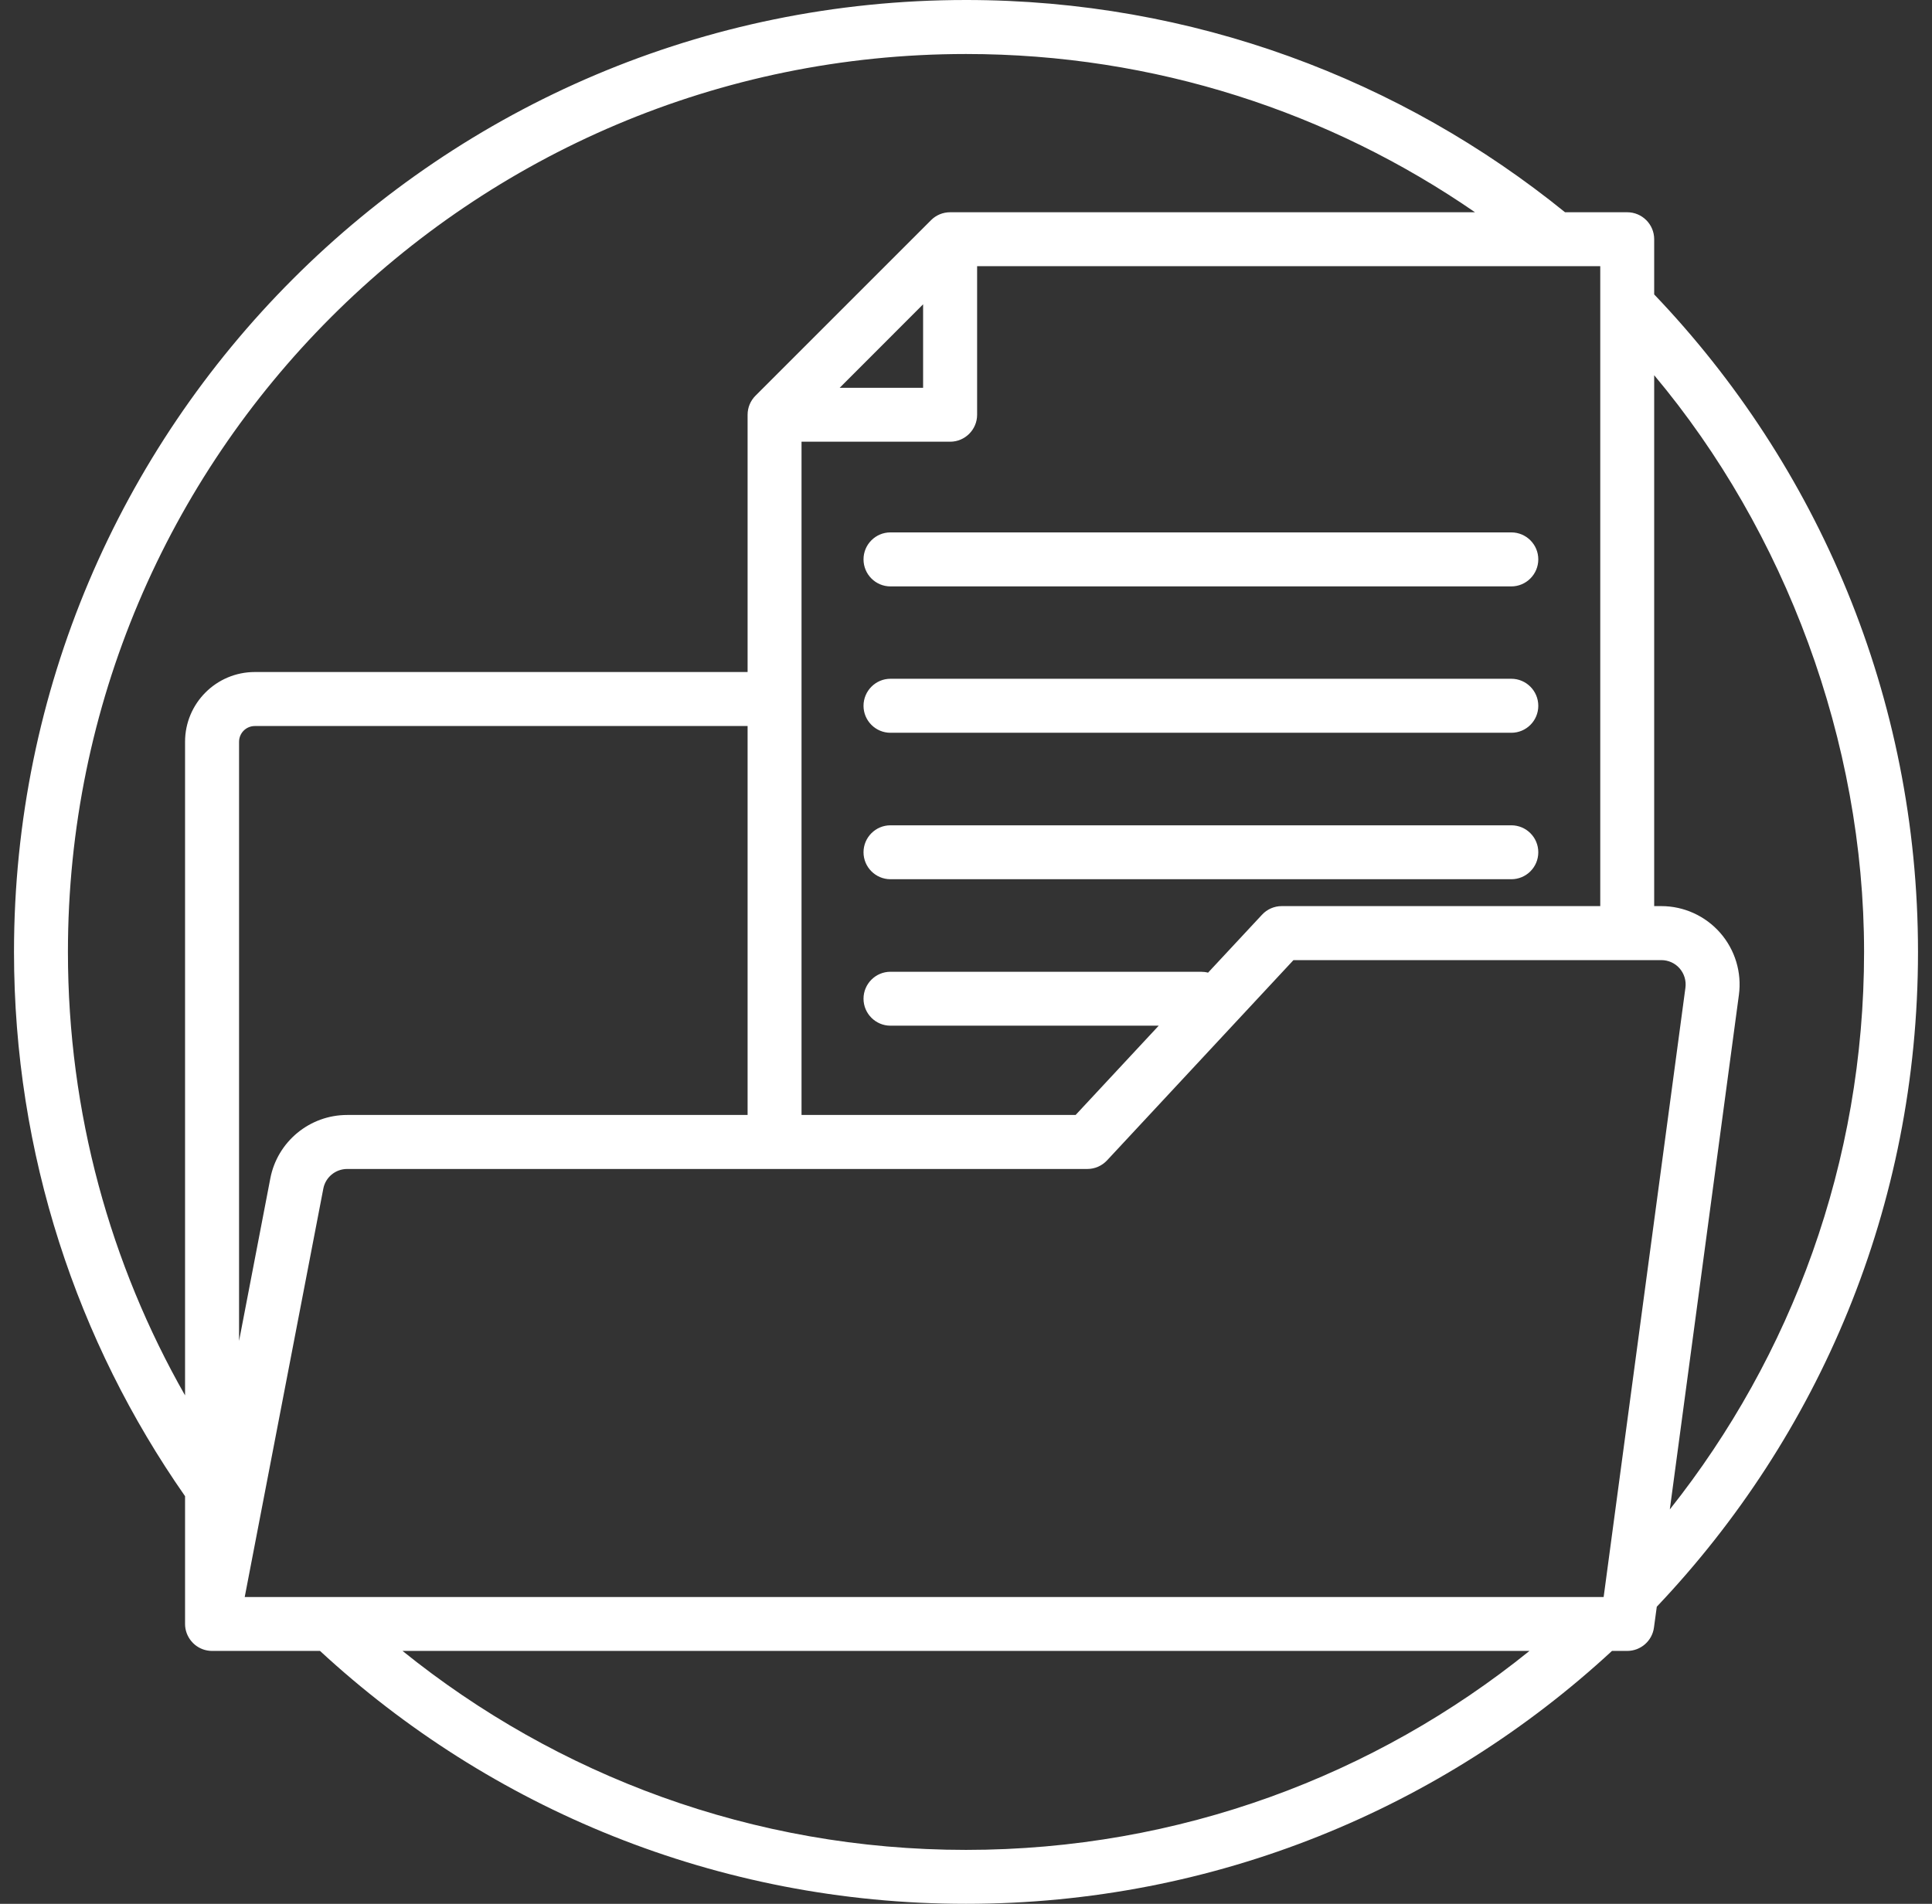 <?xml version="1.0" encoding="UTF-8"?>
<svg xmlns="http://www.w3.org/2000/svg" width="69" height="68" viewBox="0 0 69 68" fill="none">
  <rect x="0" y="0" width="69" height="68" fill="#333333" stroke="none"/>
  <path fill-rule="evenodd" clip-rule="evenodd" d="M31.802 31.404C31.272 31.404 30.84 30.971 30.84 30.441C30.84 29.91 31.272 29.478 31.802 29.478H53.976C54.507 29.478 54.939 29.907 54.939 30.441C54.939 30.974 54.507 31.404 53.976 31.404H31.802ZM31.802 26.173C31.272 26.173 30.84 25.741 30.84 25.21C30.84 24.679 31.272 24.244 31.802 24.244H53.976C54.507 24.244 54.939 24.677 54.939 25.21C54.939 25.744 54.507 26.173 53.976 26.173H31.802ZM31.802 20.945C31.272 20.945 30.84 20.513 30.84 19.979C30.84 19.446 31.272 19.016 31.802 19.016H53.976C54.507 19.016 54.939 19.448 54.939 19.979C54.939 20.51 54.507 20.945 53.976 20.945H31.802ZM26.7 25.932H9.101C8.789 25.932 8.538 26.184 8.538 26.496V47.895L9.654 42.092C9.906 40.776 11.06 39.824 12.4 39.824H26.7V25.932ZM8.74 57.041H57.273L60.194 35.278C60.227 35.029 60.151 34.777 59.986 34.588C59.822 34.399 59.581 34.293 59.333 34.293H46.195L39.539 41.444C39.356 41.641 39.102 41.753 38.833 41.753H12.4C11.982 41.753 11.624 42.049 11.547 42.456L8.74 57.041ZM14.376 58.967C19.88 63.409 26.881 66.074 34.5 66.074C42.119 66.074 49.12 63.412 54.624 58.967H14.376ZM32.968 10.869L29.989 13.851H32.968V10.869ZM57.152 17.506V9.507H34.897V14.814C34.897 15.345 34.464 15.777 33.934 15.777H28.626V39.824H38.415L41.383 36.635H31.802C31.272 36.635 30.84 36.202 30.84 35.672C30.84 35.141 31.272 34.709 31.802 34.709H42.888C42.978 34.709 43.063 34.719 43.145 34.741L45.071 32.673C45.252 32.476 45.509 32.364 45.774 32.364H57.152V17.506ZM59.078 13.402V32.364H59.333C60.139 32.364 60.906 32.714 61.436 33.319C61.967 33.926 62.211 34.733 62.104 35.532L59.636 53.914C63.978 48.442 66.574 41.523 66.574 34C66.574 26.477 63.756 18.978 59.078 13.402ZM52.679 7.581C47.511 4.016 41.249 1.929 34.5 1.929C16.8 1.929 2.426 16.3 2.426 34C2.426 39.759 3.947 45.165 6.609 49.84V26.496C6.609 25.12 7.725 24.003 9.101 24.003H26.7V14.814C26.7 14.557 26.802 14.313 26.982 14.133L33.252 7.863C33.433 7.682 33.676 7.581 33.934 7.581H52.679ZM6.609 53.44C2.76 47.931 0.5 41.228 0.5 34C0.5 15.235 15.735 0 34.5 0C42.603 0 50.047 2.842 55.894 7.581H58.115C58.646 7.581 59.078 8.013 59.078 8.544V10.516C64.913 16.622 68.5 24.895 68.5 34C68.5 43.105 64.952 51.293 59.171 57.388L59.07 58.132C59.007 58.608 58.599 58.967 58.115 58.967H57.571C51.508 64.572 43.402 68 34.5 68C25.598 68 17.492 64.572 11.429 58.967H7.575C7.342 58.967 7.131 58.885 6.965 58.75C6.915 58.709 6.872 58.666 6.831 58.616C6.694 58.45 6.609 58.236 6.609 58.004V53.44Z" fill="white"></path>
</svg>
